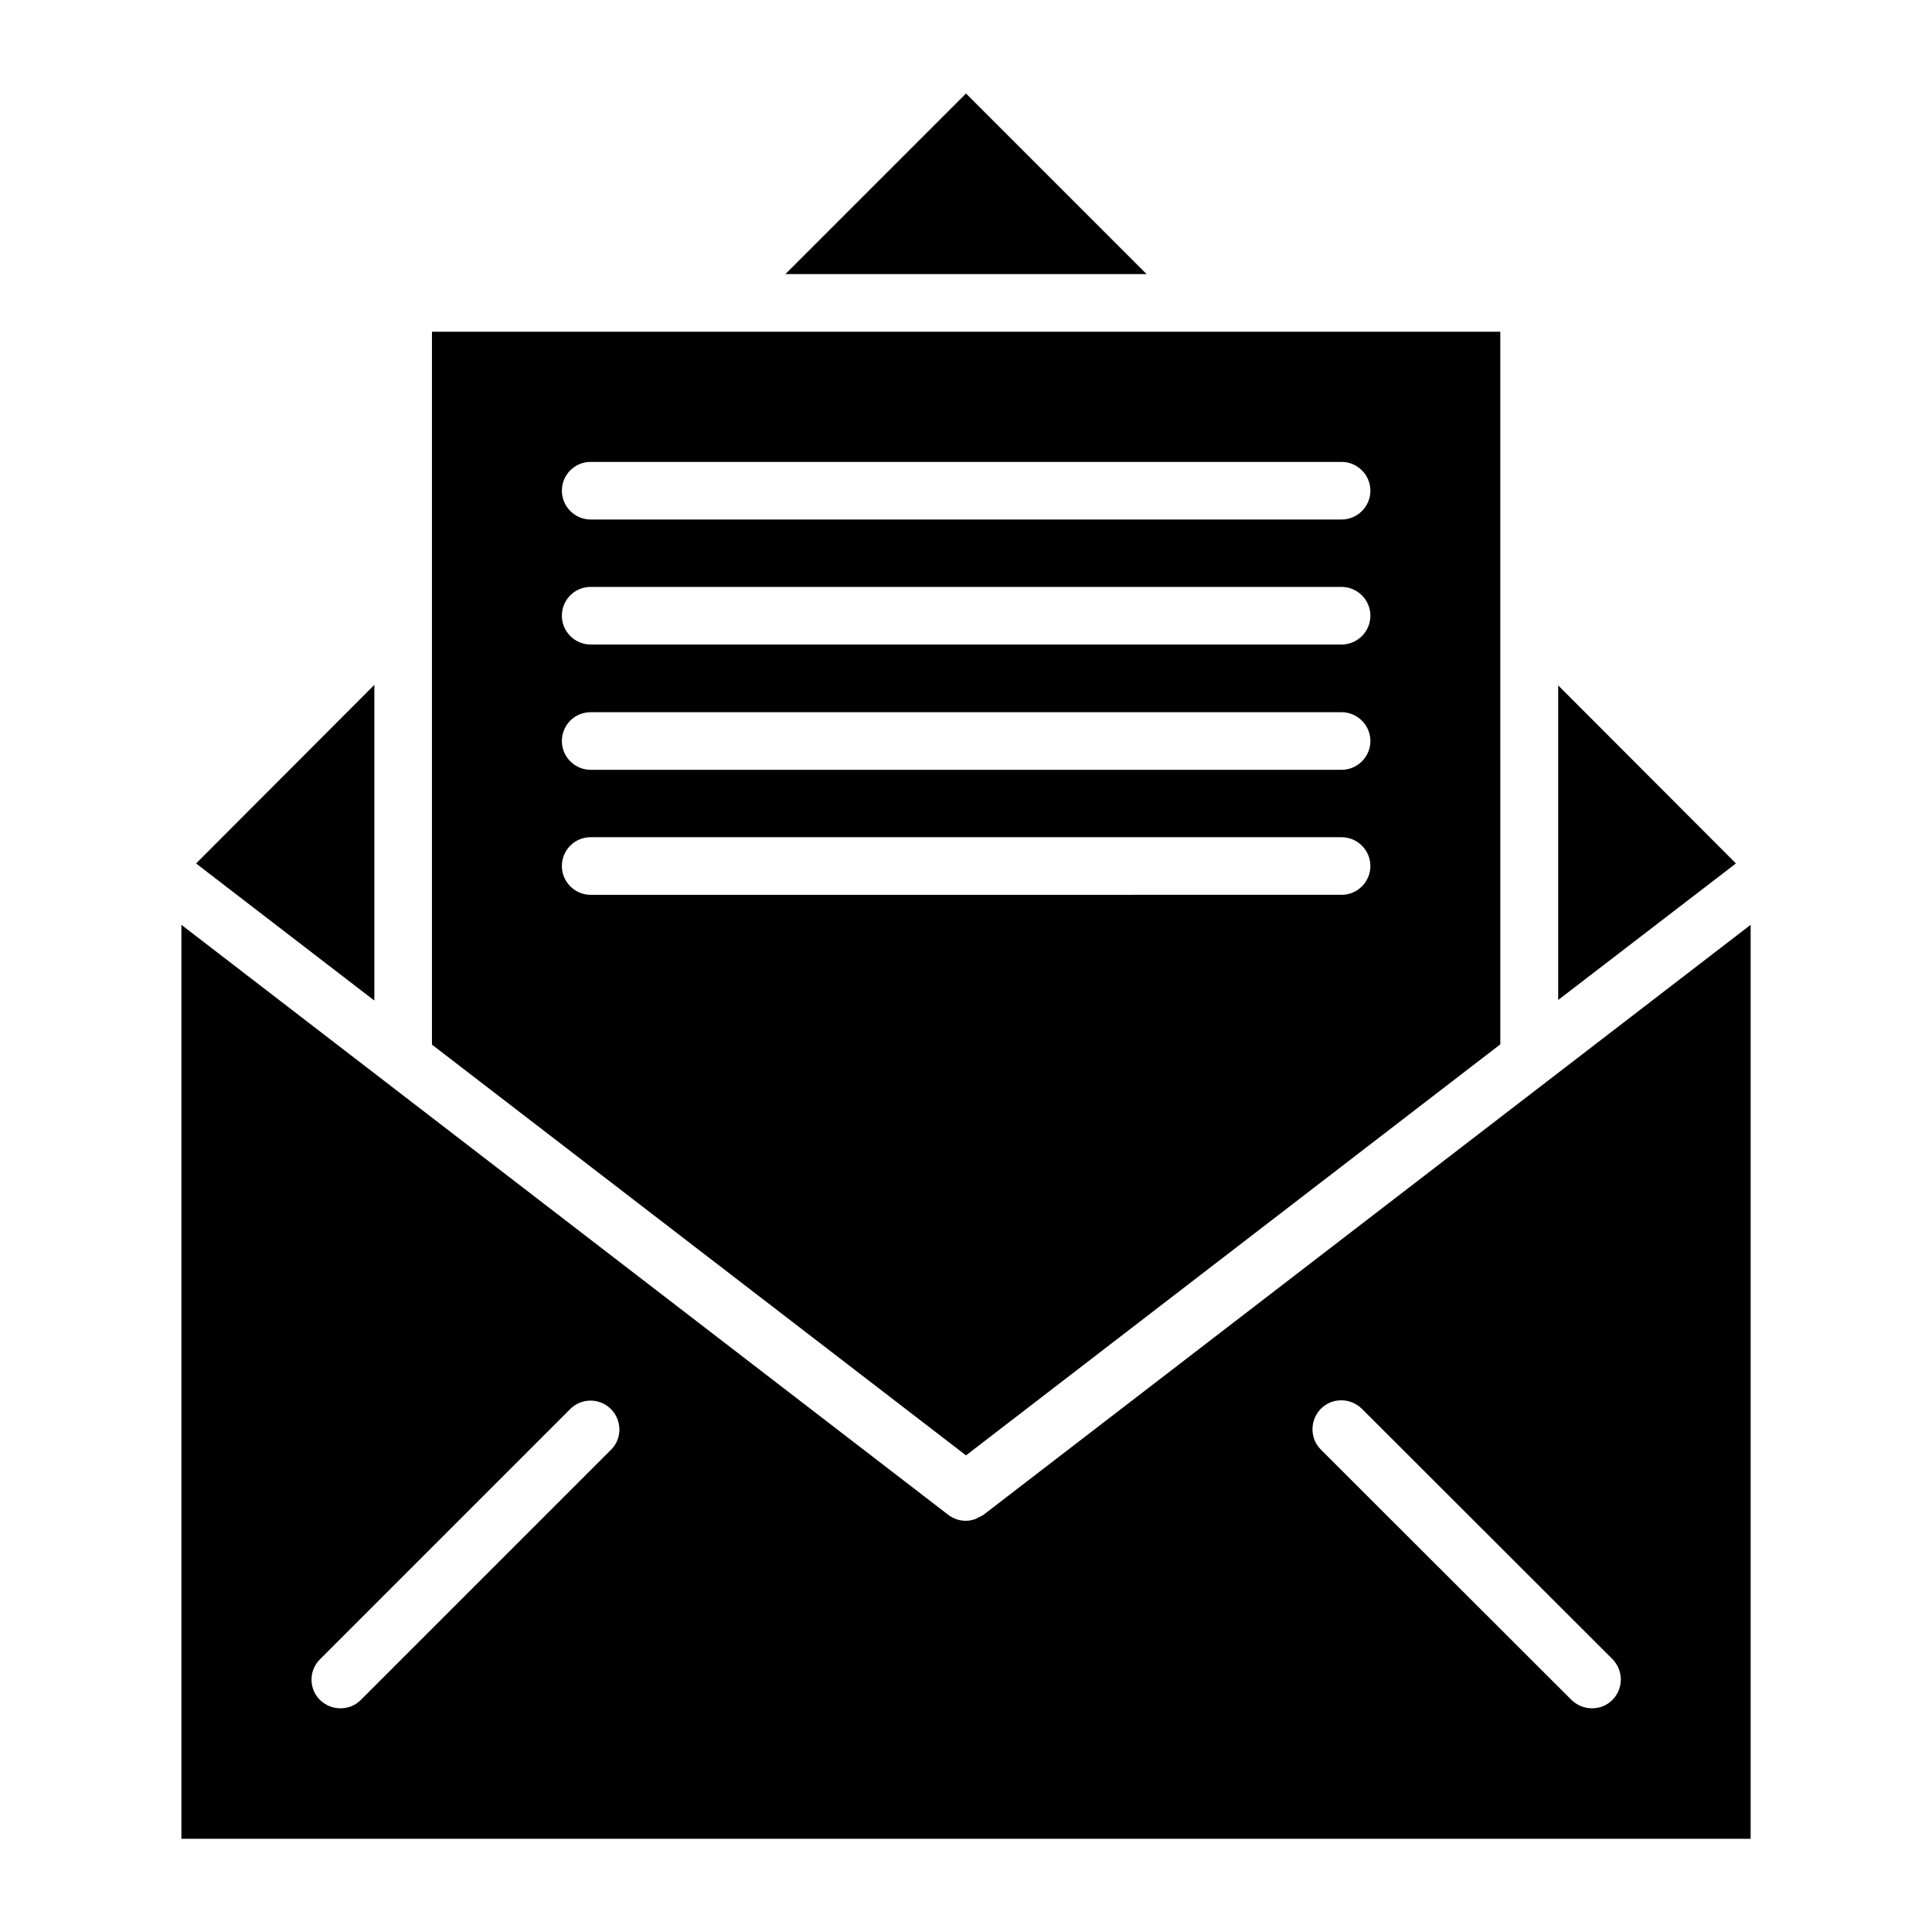<?xml version="1.0" encoding="UTF-8"?>
<!-- Uploaded to: ICON Repo, www.svgrepo.com, Generator: ICON Repo Mixer Tools -->
<svg fill="#000000" width="800px" height="800px" version="1.1" viewBox="144 144 512 512" xmlns="http://www.w3.org/2000/svg">
 <g>
  <path d="m400 529.69 141.6-108.93-0.004-188.85h-283.12v188.93zm-99.465-263.28h199c4.199 0 7.633 3.434 7.633 7.633s-3.434 7.633-7.633 7.633h-199c-4.199 0-7.633-3.434-7.633-7.633s3.356-7.633 7.633-7.633zm0 33.129h199c4.199 0 7.633 3.434 7.633 7.633s-3.434 7.633-7.633 7.633h-199c-4.199 0-7.633-3.434-7.633-7.633s3.356-7.633 7.633-7.633zm0 33.203h199c4.199 0 7.633 3.434 7.633 7.633 0 4.199-3.434 7.633-7.633 7.633l-199 0.004c-4.199 0-7.633-3.434-7.633-7.633 0-4.199 3.356-7.637 7.633-7.637zm0 33.129h199c4.199 0 7.633 3.434 7.633 7.633 0 4.199-3.434 7.633-7.633 7.633l-199 0.004c-4.199 0-7.633-3.434-7.633-7.633s3.356-7.637 7.633-7.637z"/>
  <path d="m243.21 325.5-47.25 47.328 47.25 36.336z"/>
  <path d="m400 168.78-47.863 47.859h95.723z"/>
  <path d="m404.66 545.42c-0.383 0.305-0.84 0.457-1.297 0.688-0.23 0.078-0.457 0.23-0.688 0.383-0.84 0.305-1.754 0.535-2.672 0.535h-0.078c-1.602 0-3.281-0.535-4.656-1.602l-203.2-156.34v242.21h415.87v-242.21zm-98.703-17.254-66.336 66.336c-1.527 1.527-3.434 2.215-5.418 2.215s-3.894-0.762-5.418-2.215c-2.977-2.977-2.977-7.785 0-10.762l66.336-66.336c2.977-2.977 7.785-2.977 10.762 0 2.977 2.977 3.051 7.785 0.074 10.762zm265.34 66.336c-1.527 1.527-3.434 2.215-5.418 2.215s-3.894-0.762-5.418-2.215l-66.41-66.336c-2.977-2.977-2.977-7.785 0-10.84 2.977-2.977 7.785-2.977 10.84 0l66.41 66.336c2.973 3.055 2.973 7.863-0.004 10.84z"/>
  <path d="m604.04 372.82-47.102-47.176v83.359z"/>
 </g>
</svg>
